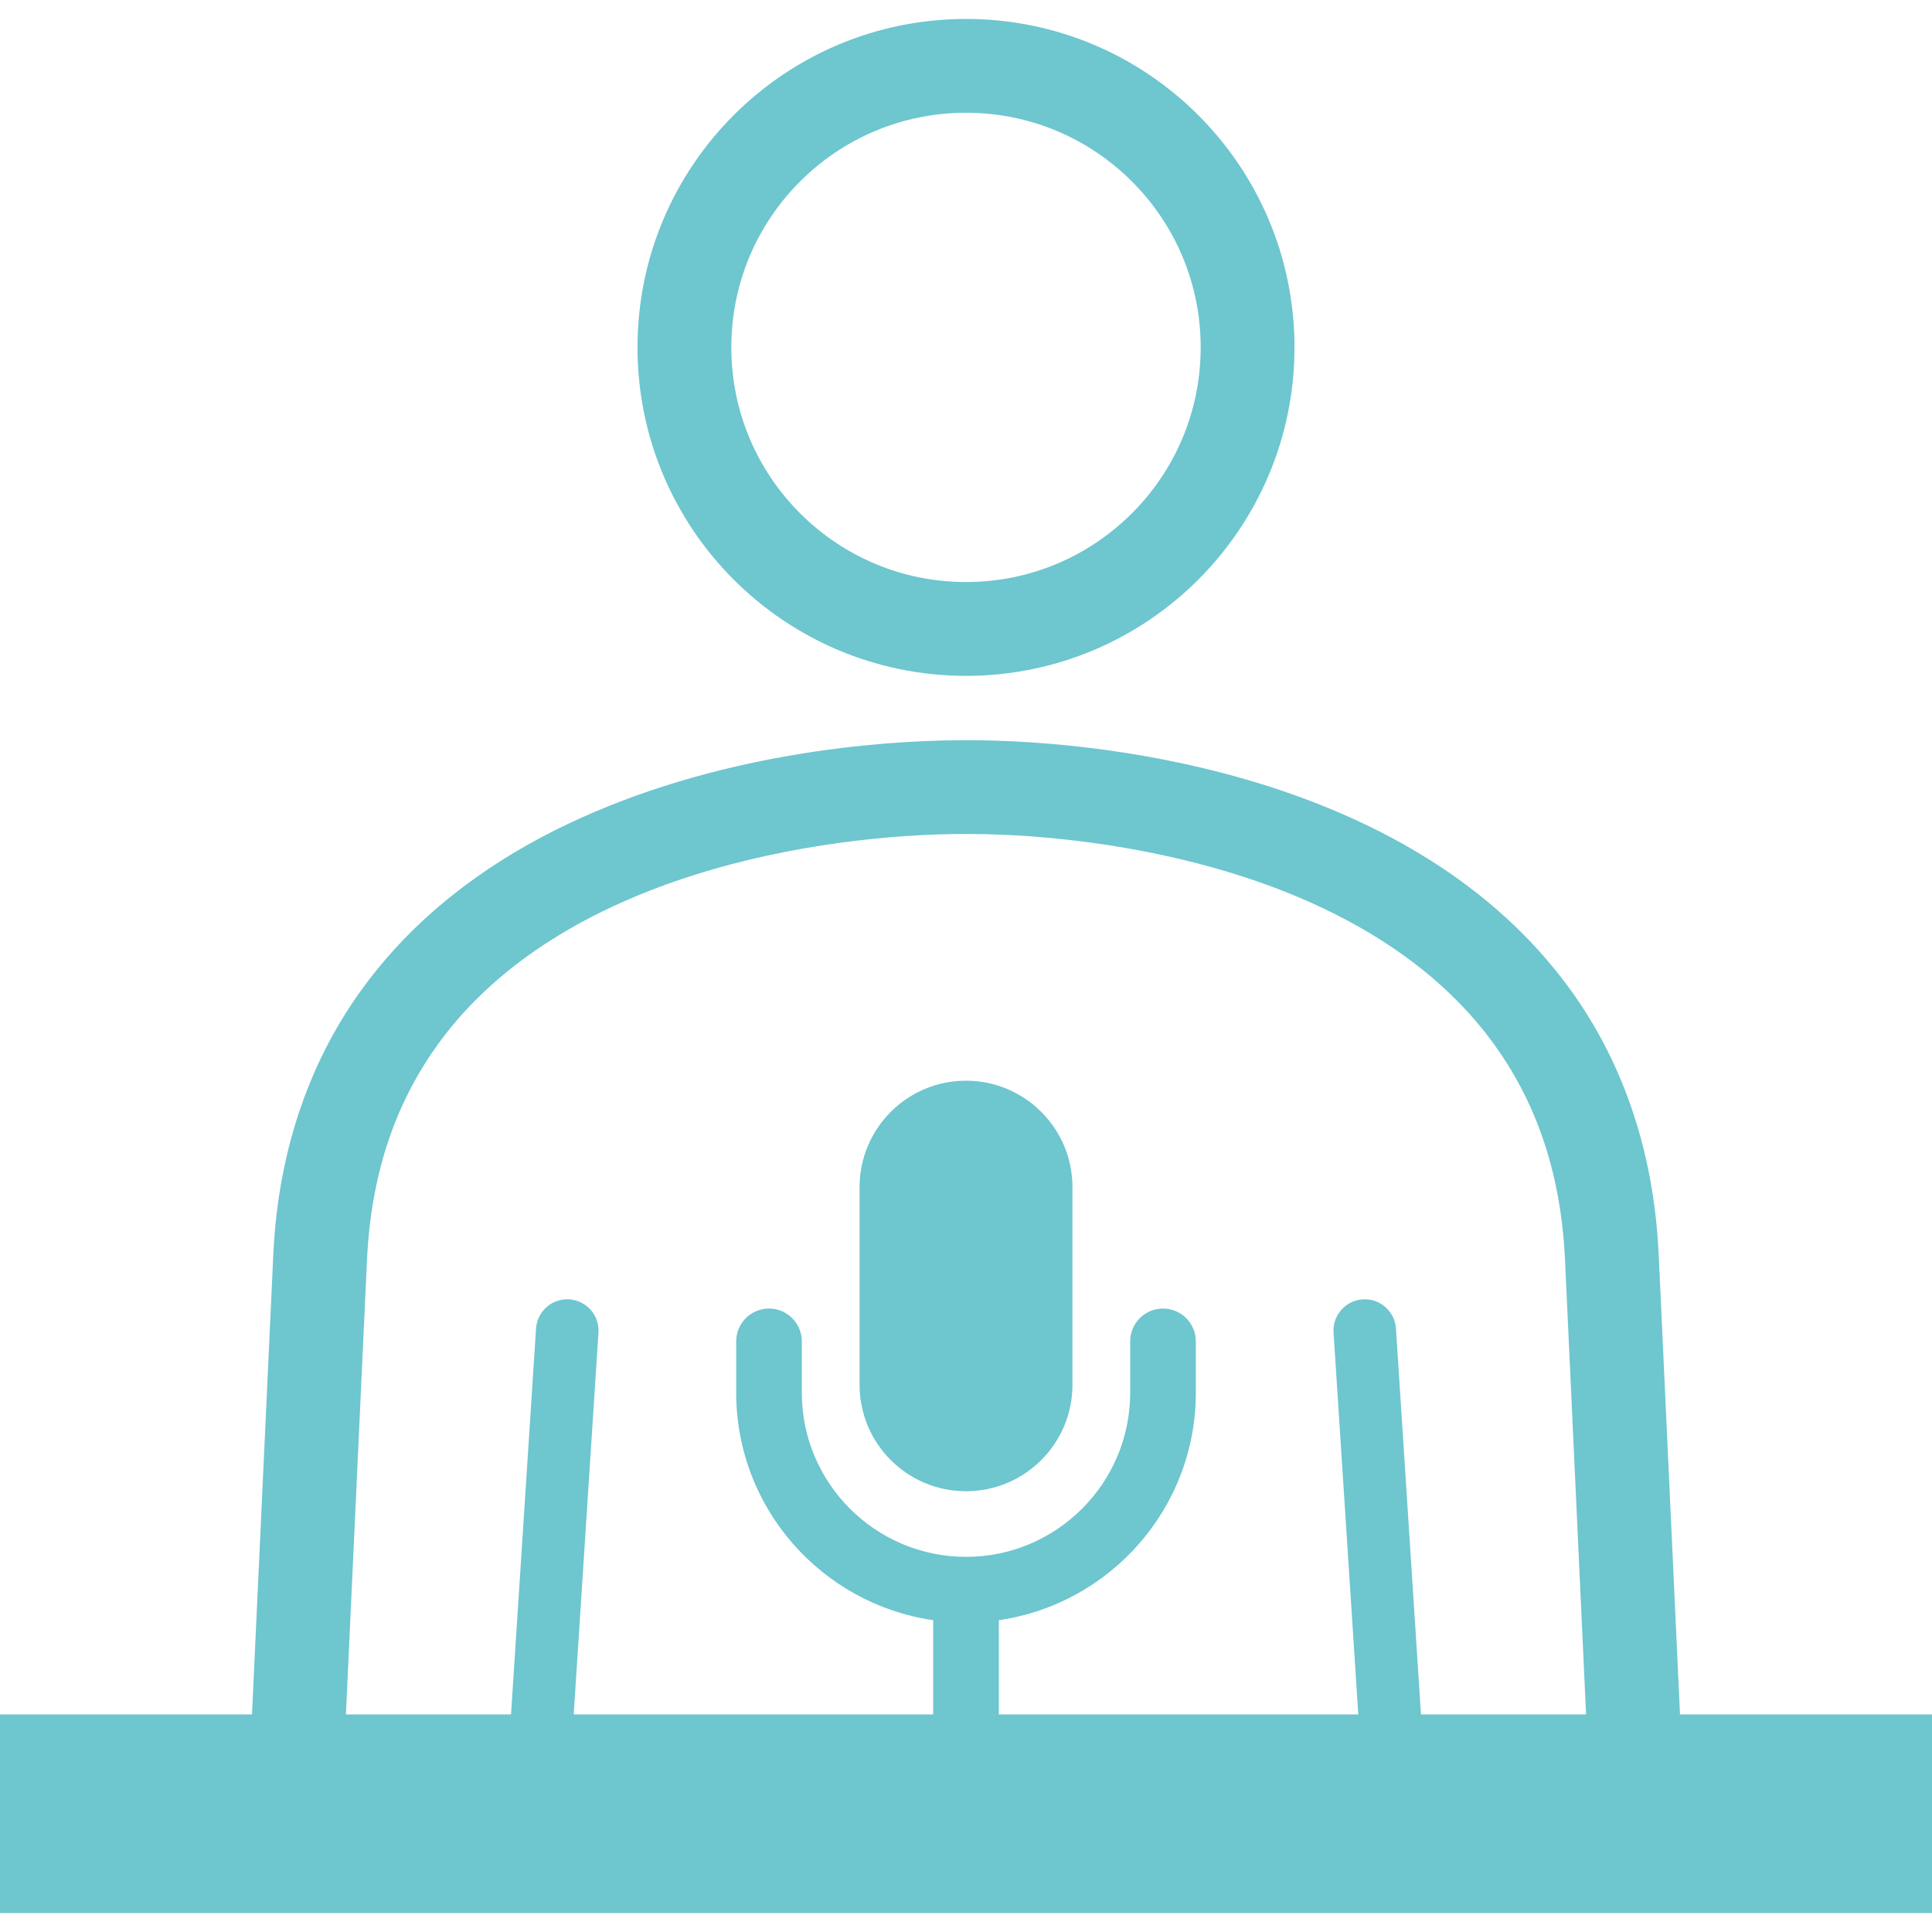 <!--?xml version="1.0" encoding="utf-8"?-->
<!-- Generator: Adobe Illustrator 18.1.1, SVG Export Plug-In . SVG Version: 6.00 Build 0)  -->

<svg version="1.1" id="_x32_" xmlns="http://www.w3.org/2000/svg" xmlns:xlink="http://www.w3.org/1999/xlink" x="0px" y="0px" viewBox="0 0 512 512" style="width: 256px; height: 256px; opacity: 1;" xml:space="preserve">
<style type="text/css">
	.st0{fill:#4B4B4B;}
</style>
<g>
	<path class="st0" d="M256.006,179.109c48.077-0.008,87.04-38.968,87.048-87.048C343.046,43.98,304.079,5.028,256.006,5.02
		c-48.088,0.008-87.053,38.96-87.061,87.041C168.954,140.14,207.918,179.1,256.006,179.109z M212.021,48.091
		c11.294-11.274,26.768-18.201,43.986-18.21c17.209,0.008,32.679,6.936,43.973,18.21c11.274,11.29,18.206,26.755,18.214,43.97
		c-0.008,17.213-6.944,32.679-18.217,43.969c-11.294,11.274-26.76,18.21-43.97,18.218c-17.218-0.008-32.688-6.944-43.986-18.218
		c-11.274-11.29-18.205-26.756-18.214-43.969C193.816,74.846,200.747,59.38,212.021,48.091z" style="fill: rgb(110, 198, 207);"></path>
	<path class="st0" d="M445.216,454.336l-5.653-122.018l-0.004-0.032c-1.352-28.536-10.254-52.128-23.842-70.628
		c-20.415-27.824-50.416-43.986-79.866-53.382c-29.544-9.38-58.894-12.107-79.846-12.123c-27.922,0.064-70.854,4.775-109.106,23.955
		c-19.088,9.615-37.042,23.017-50.614,41.55c-13.584,18.5-22.49,42.083-23.846,70.628l-0.004,0.032l-5.653,122.018H0v52.645h512
		v-52.645H445.216z M376.572,454.336l-6.628-102.256c-0.295-4.572-4.241-8.036-8.805-7.737c-4.568,0.3-8.032,4.241-7.737,8.805
		l6.56,101.187h-95.259V429.36c29.467-4.241,52.204-29.644,52.204-60.276v-13.596c0-4.807-3.893-8.708-8.704-8.708
		c-4.799,0-8.692,3.901-8.692,8.708v13.596c0,23.987-19.512,43.5-43.508,43.5c-23.987,0-43.516-19.512-43.516-43.5v-13.596
		c0-4.807-3.884-8.708-8.684-8.708c-4.827,0-8.704,3.901-8.704,8.708v13.596c0,30.632,22.721,56.036,52.204,60.276v24.975H152.04
		l6.559-101.187c0.295-4.564-3.168-8.505-7.737-8.805c-4.565-0.299-8.51,3.165-8.805,7.737l-6.628,102.256H91.674l5.6-120.87
		l-0.004,0.032c1.218-24.157,8.372-42.464,19.079-57.152c16.024-21.965,41.004-36.006,67.35-44.374
		c26.254-8.385,53.527-10.975,72.307-10.958c25.056-0.065,65.124,4.678,97.913,21.301c16.437,8.279,31.012,19.375,41.74,34.032
		c10.706,14.688,17.856,32.986,19.07,57.152l-0.004-0.032l5.6,120.87H376.572z" style="fill: rgb(110, 198, 207);"></path>
	<path class="st0" d="M256.002,286.397c-15.575,0-28.204,12.634-28.204,28.212v52.379c0,15.587,12.629,28.204,28.204,28.204
		c15.567,0,28.212-12.617,28.212-28.204v-52.379C284.214,299.031,271.569,286.397,256.002,286.397z" style="fill: rgb(110, 198, 207);"></path>
</g>
</svg>
